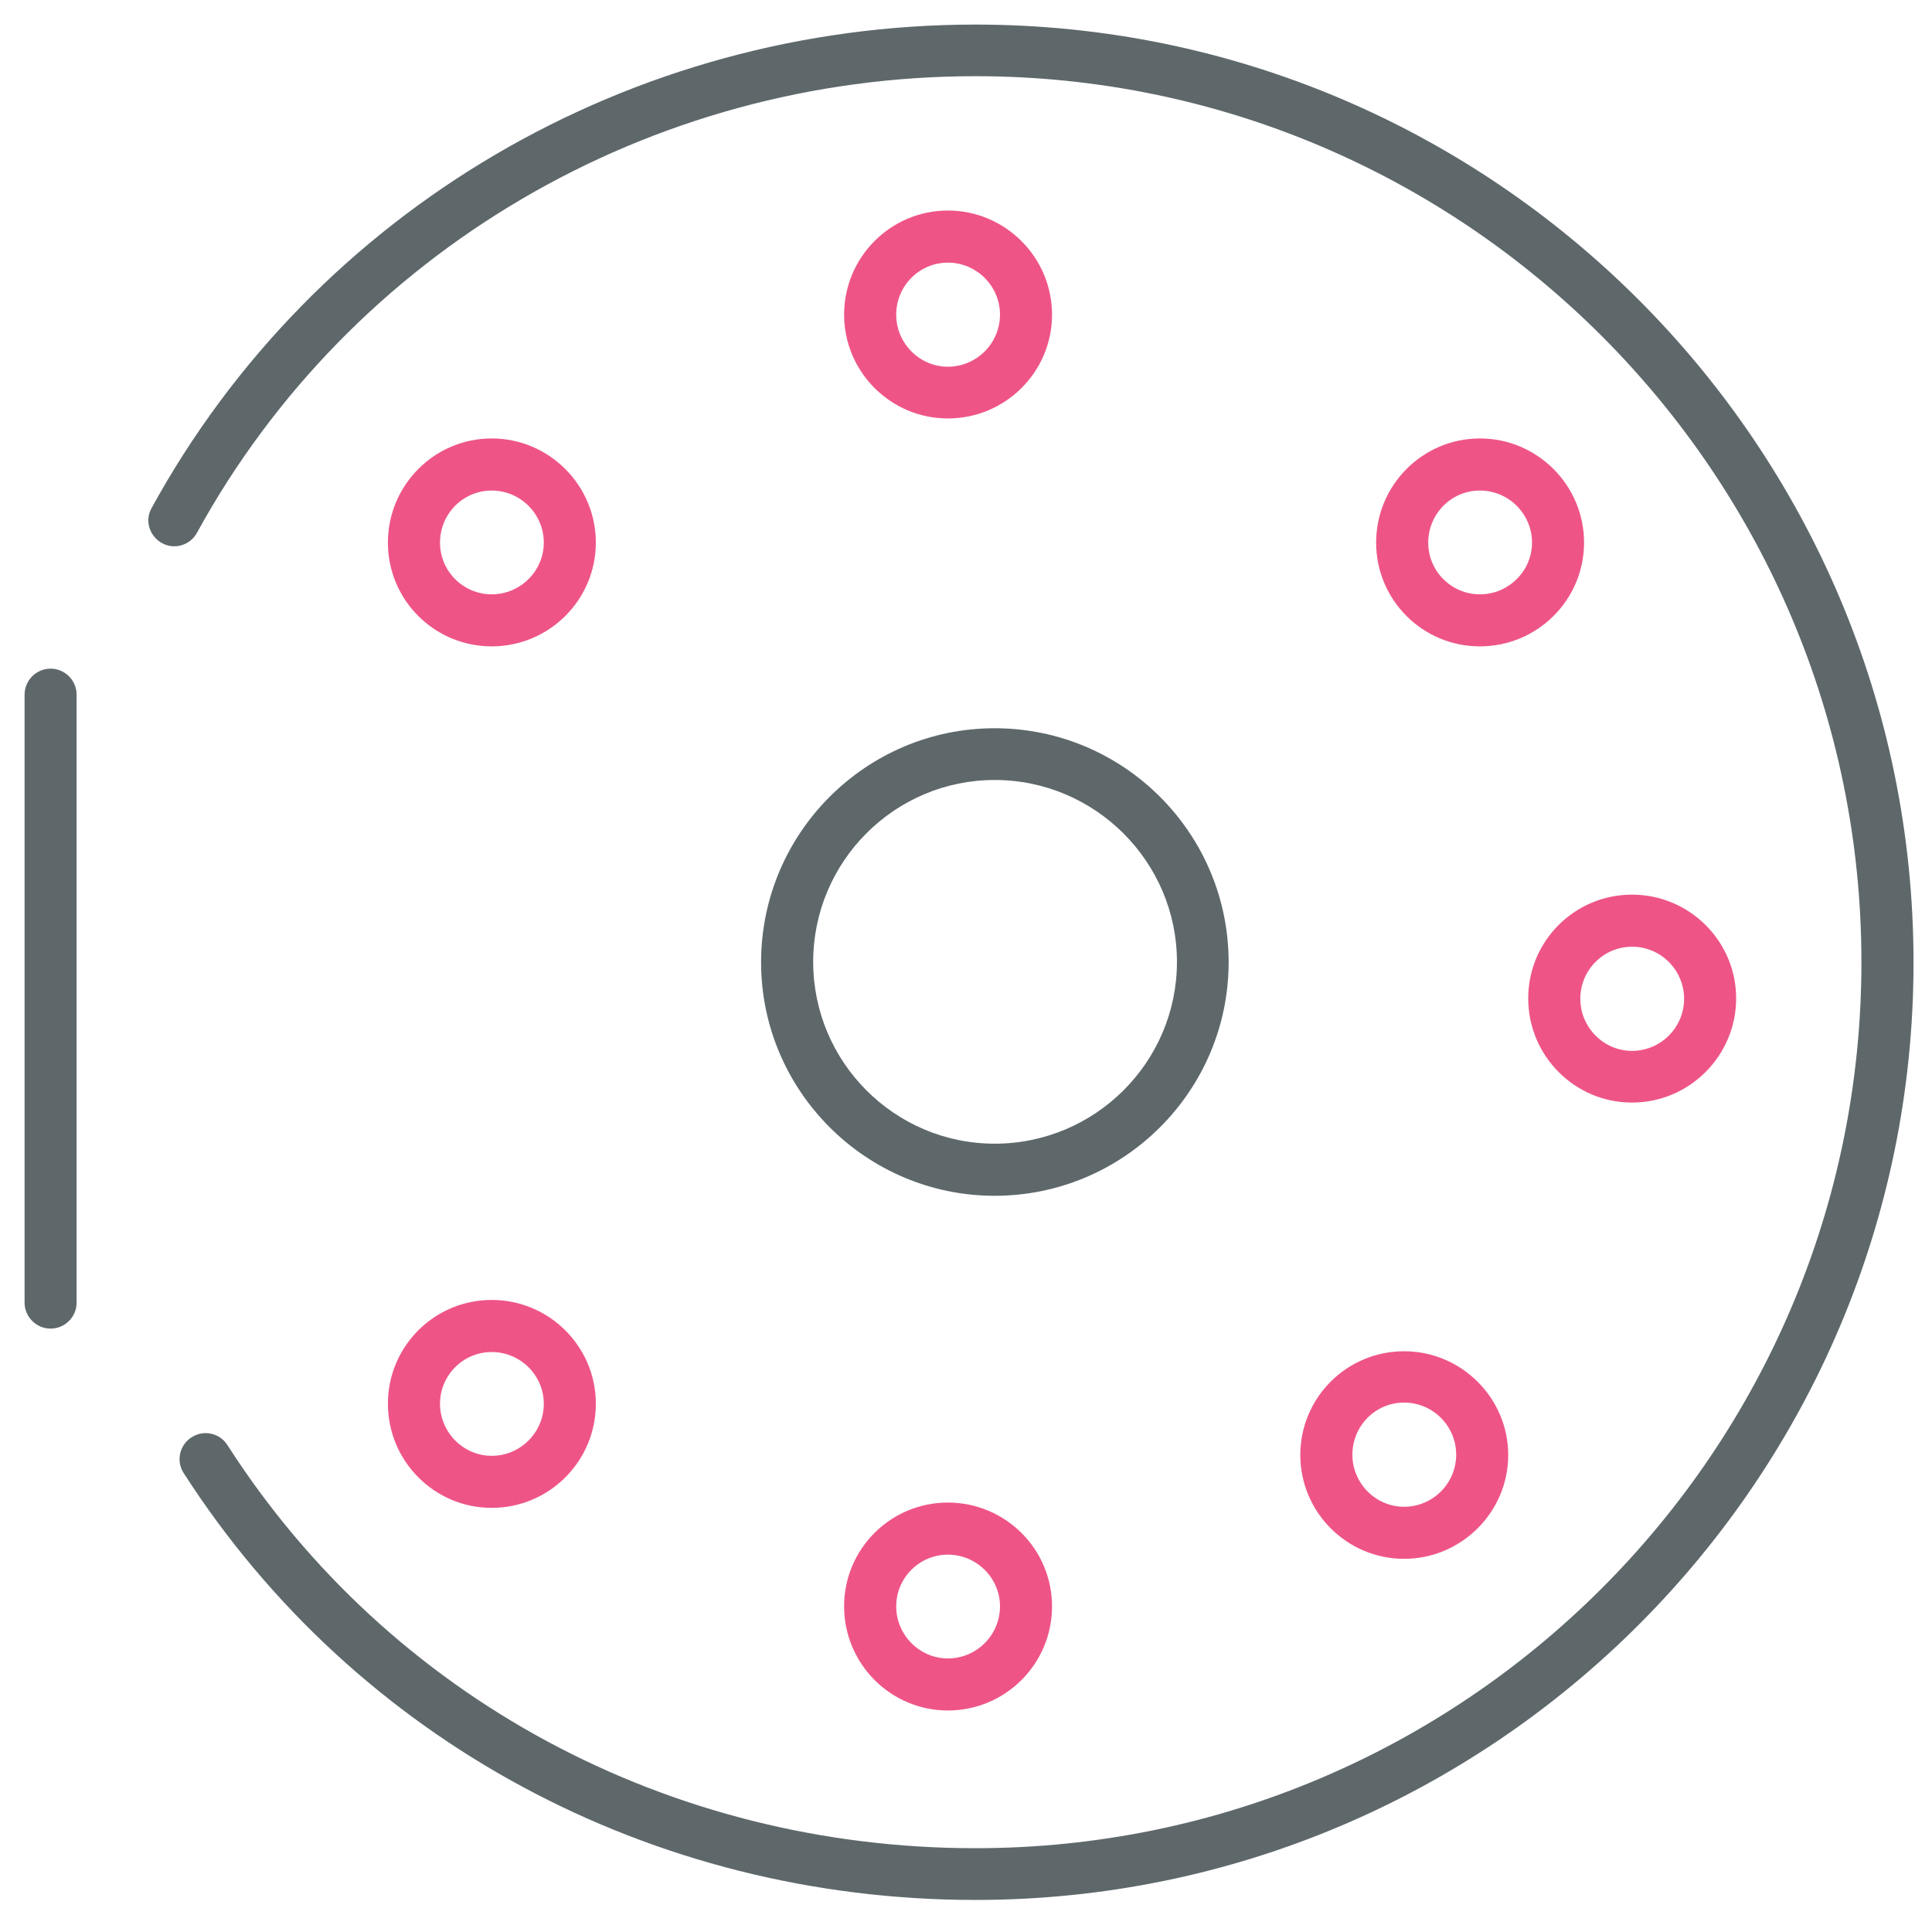 <?xml version="1.0" encoding="UTF-8"?><svg xmlns:svg="http://www.w3.org/2000/svg" xmlns="http://www.w3.org/2000/svg" version="1.1" width="32" height="32" viewBox="0 0 32 32">
<title>vault</title>
<path fill="#5e686b" d="M16.156 31.469c-5.369 0-10.269-2.644-13.113-7.069-0.131-0.2-0.069-0.469 0.131-0.594 0.2-0.131 0.469-0.069 0.594 0.131 2.681 4.181 7.313 6.675 12.388 6.675 8.094 0 14.675-6.581 14.675-14.675s-6.581-14.675-14.675-14.675c-5.394 0-10.338 2.9-12.894 7.563-0.112 0.206-0.375 0.287-0.581 0.169-0.206-0.113-0.288-0.375-0.169-0.581 2.706-4.938 7.938-8.006 13.644-8.006 8.569 0 15.538 6.969 15.538 15.537 0 8.556-6.969 15.525-15.538 15.525z"></path>
<path id="svg-ico" fill="#ee5586" d="M15.7 6.931c-0.95 0-1.719-0.775-1.719-1.719 0-0.95 0.769-1.725 1.719-1.725s1.725 0.775 1.725 1.725c0 0.95-0.775 1.719-1.725 1.719zM15.7 4.35c-0.475 0-0.856 0.388-0.856 0.862s0.387 0.862 0.856 0.862c0.475 0 0.863-0.388 0.863-0.862s-0.387-0.862-0.863-0.862z"></path>
<path fill="#5e686b" d="M16.475 19.806c-2.131 0-3.869-1.738-3.869-3.869 0-2.138 1.738-3.875 3.869-3.875 2.137 0 3.875 1.738 3.875 3.875 0 2.131-1.738 3.869-3.875 3.869zM16.475 12.919c-1.656 0-3.006 1.35-3.006 3.012s1.35 3.012 3.006 3.012c1.663 0 3.019-1.35 3.019-3.012 0-1.656-1.356-3.012-3.019-3.012z"></path>
<path id="svg-ico" fill="#ee5586" d="M15.7 28.331c-0.95 0-1.719-0.775-1.719-1.725s0.769-1.719 1.719-1.719c0.95 0 1.725 0.769 1.725 1.719 0 0.956-0.775 1.725-1.725 1.725zM15.7 25.75c-0.475 0-0.856 0.387-0.856 0.856 0 0.475 0.387 0.863 0.856 0.863 0.475 0 0.863-0.387 0.863-0.863 0-0.469-0.387-0.856-0.863-0.856z"></path>
<path id="svg-ico" fill="#ee5586" d="M27.031 18.262c-0.95 0-1.719-0.775-1.719-1.725s0.769-1.719 1.719-1.719c0.95 0 1.725 0.769 1.725 1.719s-0.775 1.725-1.725 1.725zM27.031 15.681c-0.475 0-0.856 0.388-0.856 0.862s0.387 0.863 0.856 0.863c0.475 0 0.863-0.387 0.863-0.863s-0.387-0.863-0.863-0.863z"></path>
<path id="svg-ico" fill="#ee5586" d="M24.512 10.706c-0.95 0-1.719-0.769-1.719-1.719s0.769-1.725 1.719-1.725c0.95 0 1.725 0.775 1.725 1.725s-0.775 1.719-1.725 1.719zM24.512 8.125c-0.475 0-0.856 0.387-0.856 0.863s0.387 0.856 0.856 0.856c0.475 0 0.863-0.387 0.863-0.856 0-0.475-0.387-0.863-0.863-0.863z"></path>
<path id="svg-ico" fill="#ee5586" d="M23.256 25.819c-0.95 0-1.719-0.775-1.719-1.719 0-0.95 0.769-1.719 1.719-1.719s1.725 0.775 1.725 1.719-0.775 1.719-1.725 1.719zM23.256 23.231c-0.475 0-0.856 0.387-0.856 0.863s0.387 0.863 0.856 0.863c0.475 0 0.863-0.387 0.863-0.863s-0.387-0.863-0.863-0.863z"></path>
<path id="svg-ico" fill="#ee5586" d="M8.144 24.975c-0.95 0-1.719-0.775-1.719-1.725s0.769-1.719 1.719-1.719c0.95 0 1.725 0.769 1.725 1.719 0 0.956-0.775 1.725-1.725 1.725zM8.144 22.394c-0.475 0-0.856 0.387-0.856 0.856 0 0.475 0.388 0.863 0.856 0.863 0.475 0 0.863-0.387 0.863-0.863 0-0.469-0.387-0.856-0.863-0.856z"></path>
<path id="svg-ico" fill="#ee5586" d="M8.144 10.706c-0.95 0-1.719-0.769-1.719-1.719s0.769-1.725 1.719-1.725c0.95 0 1.725 0.775 1.725 1.725s-0.775 1.719-1.725 1.719zM8.144 8.125c-0.475 0-0.856 0.387-0.856 0.863s0.388 0.856 0.856 0.856c0.475 0 0.863-0.387 0.863-0.856 0-0.475-0.387-0.863-0.863-0.863z"></path>
<path fill="#5e686b" d="M0.838 22.006c-0.237 0-0.431-0.194-0.431-0.431v-10.069c0-0.238 0.194-0.431 0.431-0.431s0.431 0.194 0.431 0.431v10.069c0 0.238-0.194 0.431-0.431 0.431z"></path>
</svg>
